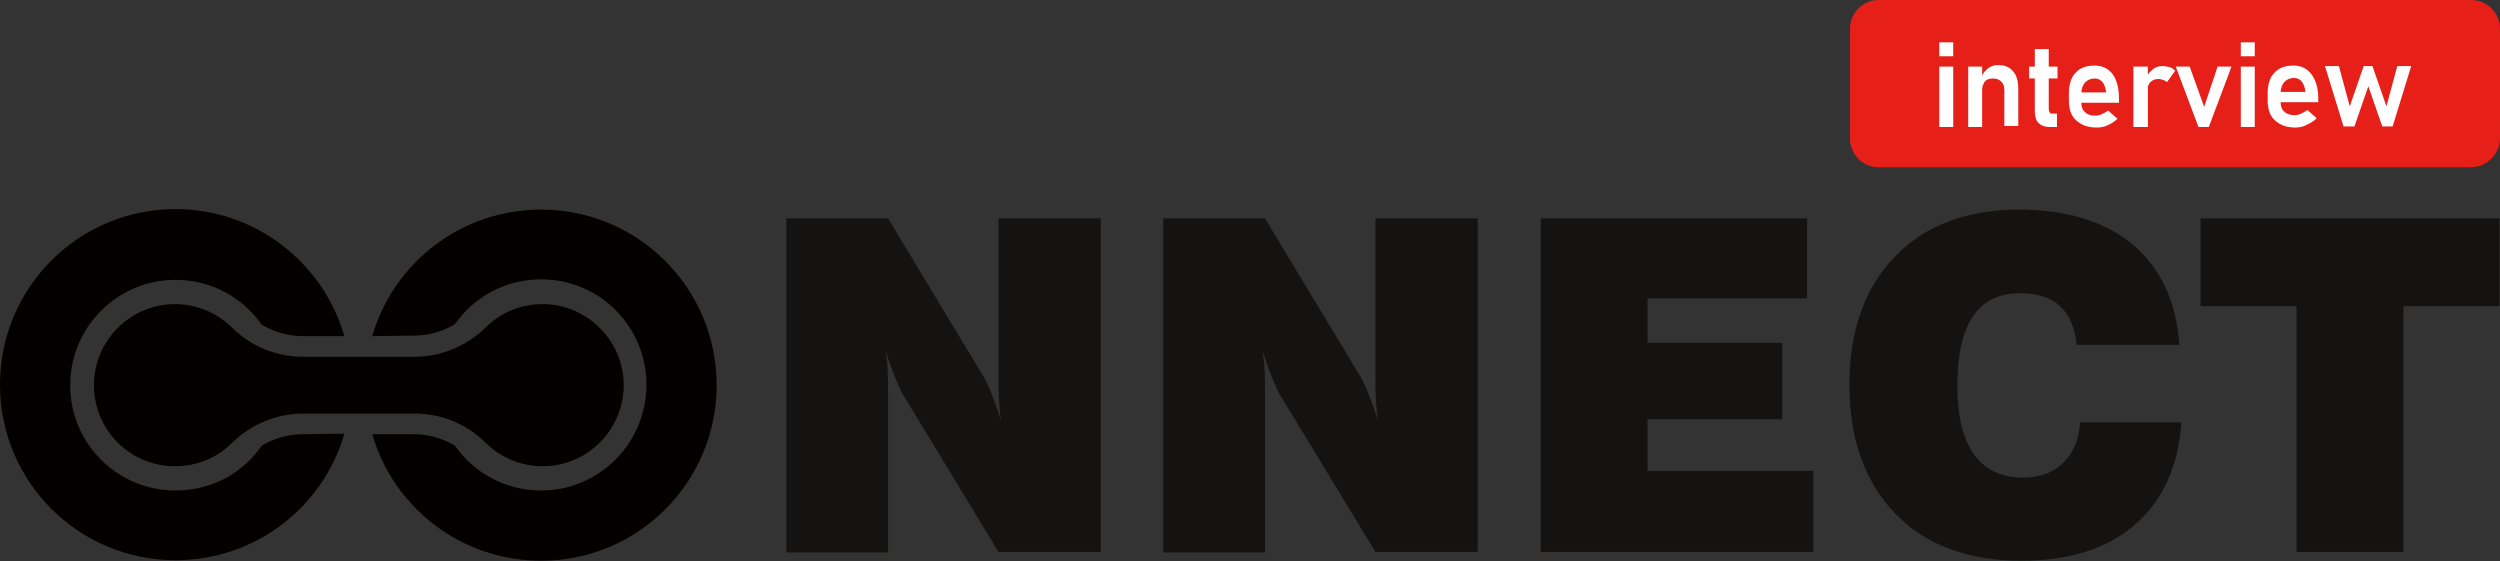 <?xml version="1.0" encoding="utf-8"?>
<!-- Generator: Adobe Illustrator 24.0.1, SVG Export Plug-In . SVG Version: 6.00 Build 0)  -->
<svg version="1.2" baseProfile="tiny" id="레이어_1"
	 xmlns="http://www.w3.org/2000/svg" xmlns:xlink="http://www.w3.org/1999/xlink" x="0px" y="0px" viewBox="0 0 484.2 108.7"
	 xml:space="preserve">
<rect x="0" y="0" width="484.2" height="108.7" fill="#333333" stroke="none"/>
<g>
	<path fill="#141312" d="M152.3,106.9V42.3h19.7l18.1,30c0.6,0.8,1.1,2,1.8,3.6c0.6,1.5,1.3,3.4,2,5.6c-0.2-1.1-0.3-2.4-0.4-3.8
		c-0.1-1.4-0.1-3-0.1-5V42.3h19.8v64.6h-19.8l-18.1-29.8c-0.6-0.9-1.2-2.1-1.8-3.7c-0.7-1.6-1.3-3.4-2-5.5c0.2,1.1,0.4,2.3,0.4,3.6
		c0.1,1.2,0.1,3,0.1,5.2v30.3H152.3z"/>
	<path fill="#141312" d="M225.3,106.9V42.3H245l18.1,30c0.6,0.8,1.1,2,1.8,3.6c0.6,1.5,1.3,3.4,2,5.6c-0.2-1.1-0.3-2.4-0.4-3.8
		c-0.1-1.4-0.1-3-0.1-5V42.3h19.8v64.6h-19.8l-18.1-29.8c-0.6-0.9-1.2-2.1-1.8-3.7c-0.7-1.6-1.3-3.4-2-5.5c0.2,1.1,0.4,2.3,0.4,3.6
		c0.1,1.2,0.1,3,0.1,5.2v30.3H225.3z"/>
	<path fill="#141312" d="M298.4,106.9V42.3H350v15.5h-30.9v8.6h26.1v14.8h-26.1v10h32.1v15.7H298.4z"/>
	<path fill="#141312" d="M402.9,81.8h19.6c-0.6,8.5-3.6,15.1-9,19.8c-5.4,4.7-12.7,7-22,7c-10.3,0-18.5-3-24.4-9.1
		c-5.9-6.1-8.9-14.4-8.9-24.9c0-10.5,2.9-18.8,8.8-24.9c5.9-6.1,13.9-9.1,24-9.1c9.4,0,16.7,2.3,22.1,6.8s8.4,11,9,19.4h-19.9
		c-0.3-3.3-1.4-5.8-3.2-7.5c-1.8-1.7-4.4-2.5-7.8-2.5c-4.1,0-7.1,1.5-9.1,4.5c-2,3-3,7.4-3,13.4c0,5.9,1.1,10.3,3.2,13.3
		c2.2,3,5.3,4.5,9.5,4.5c3.2,0,5.8-0.9,7.7-2.8C401.5,87.9,402.6,85.3,402.9,81.8z"/>
	<path fill="#141312" d="M444.8,106.9V59.3h-18.6v-17h57.9v17h-18.6v47.6H444.8z"/>
	<path fill="#040000" d="M58.7,84.1c-2.9,0-5.6,0.8-8,2.2C47.1,91.6,41,95,34,95c-11.3,0-20.4-9.1-20.4-20.4S22.8,54.2,34,54.2
		c6.9,0,13,3.4,16.7,8.7c2.4,1.4,5.1,2.2,8,2.2l8,0C62.6,50.9,49.5,40.5,34,40.5c-18.8,0-34,15.2-34,34c0,18.8,15.2,34,34,34
		c15.5,0,28.6-10.3,32.7-24.5L58.7,84.1z"/>
	<path fill="#040000" d="M80.1,65c2.9,0,5.6-0.8,8-2.2c3.7-5.3,9.8-8.7,16.7-8.7c11.3,0,20.4,9.1,20.4,20.4S116.1,95,104.8,95
		c-6.9,0-13-3.4-16.7-8.7c-2.4-1.4-5.1-2.2-8-2.2l-8,0c4.1,14.2,17.2,24.5,32.7,24.5c18.8,0,34-15.2,34-34c0-18.8-15.2-34-34-34
		c-15.5,0-28.6,10.3-32.7,24.5L80.1,65z"/>
	<path fill="#040000" d="M33.9,90.3c4.2,0,8.1-1.6,11-4.5c3.7-3.6,8.6-5.7,13.8-5.7l21.6,0c5.2,0,10.1,2,13.8,5.7
		c3,2.9,6.9,4.5,11,4.5c8.7,0,15.7-7.1,15.7-15.7s-7.1-15.7-15.7-15.7c-4.2,0-8.1,1.6-11,4.5c-3.7,3.6-8.6,5.7-13.8,5.7l-21.6,0
		c-5.2,0-10.1-2-13.8-5.7c-3-2.9-6.9-4.5-11-4.5c-8.7,0-15.7,7.1-15.7,15.7C18.2,83.3,25.2,90.3,33.9,90.3z"/>
</g>
<path fill="#E71F19" d="M478.5,32.4H363.9c-3.1,0-5.6-2.5-5.6-5.6V5.6c0-3.1,2.5-5.6,5.6-5.6h114.7c3.1,0,5.6,2.5,5.6,5.6v21.1
	C484.2,29.8,481.7,32.4,478.5,32.4z"/>
<g>
	<path fill="#FFFFFF" d="M375.6,10.9V8.2h2.7v2.7H375.6z M375.6,24.5V12.9h2.7v11.7H375.6z"/>
	<path fill="#FFFFFF" d="M381.2,24.5V12.9h2.7v11.7H381.2z M388.2,24.5v-7.1c0-0.7-0.2-1.2-0.6-1.6c-0.4-0.4-0.9-0.6-1.6-0.6
		c-0.7,0-1.2,0.2-1.5,0.5s-0.5,0.9-0.5,1.5l-0.2-2.4c0.3-0.7,0.8-1.2,1.3-1.6c0.5-0.4,1.2-0.6,1.9-0.6c1.3,0,2.2,0.4,2.9,1.2
		c0.7,0.8,1,2,1,3.5v7.1H388.2z"/>
	<path fill="#FFFFFF" d="M393,15.2v-2.3h5.5v2.3H393z M397,24.6c-1,0-1.7-0.3-2.2-0.8s-0.7-1.3-0.7-2.3v-12h2.7v11.6
		c0,0.3,0.1,0.5,0.2,0.7c0.1,0.2,0.3,0.2,0.5,0.2h0.9v2.6H397z"/>
	<path fill="#FFFFFF" d="M406,24.7c-1.7,0-2.9-0.5-3.9-1.4s-1.4-2.2-1.4-3.9v-1.3c0-1.7,0.4-3.1,1.3-4c0.9-1,2.1-1.4,3.7-1.4
		c1.5,0,2.7,0.6,3.5,1.7s1.2,2.7,1.2,4.7v0.8h-7.9v-2h5.4l0-0.1c-0.1-0.8-0.3-1.4-0.7-1.9s-0.9-0.7-1.5-0.7c-0.8,0-1.4,0.3-1.9,0.8
		c-0.4,0.5-0.7,1.2-0.7,2.2v1.5c0,0.9,0.2,1.6,0.7,2c0.5,0.5,1.2,0.7,2,0.7c0.4,0,0.9-0.1,1.3-0.3c0.4-0.2,0.8-0.4,1.2-0.7l1.8,1.6
		c-0.6,0.6-1.3,1-2,1.3C407.5,24.6,406.8,24.7,406,24.7z"/>
	<path fill="#FFFFFF" d="M413.2,24.5V12.9h2.8v11.7H413.2z M419.7,15.9c-0.2-0.2-0.4-0.3-0.7-0.4c-0.3-0.1-0.6-0.2-0.9-0.2
		c-0.7,0-1.2,0.2-1.6,0.6c-0.4,0.4-0.6,1-0.6,1.7l-0.2-2.6c0.3-0.7,0.8-1.2,1.3-1.6c0.5-0.4,1.1-0.6,1.8-0.6c0.5,0,1,0.1,1.4,0.2
		s0.8,0.4,1.1,0.7L419.7,15.9z"/>
	<path fill="#FFFFFF" d="M426.9,20.7l2.6-7.8h2.7l-4.4,11.7h-2l-4.4-11.7h2.7L426.9,20.7z"/>
	<path fill="#FFFFFF" d="M434,10.9V8.2h2.7v2.7H434z M434,24.5V12.9h2.7v11.7H434z"/>
	<path fill="#FFFFFF" d="M444.5,24.7c-1.7,0-2.9-0.5-3.9-1.4s-1.4-2.2-1.4-3.9v-1.3c0-1.7,0.4-3.1,1.3-4c0.9-1,2.1-1.4,3.7-1.4
		c1.5,0,2.7,0.6,3.5,1.7S449,17,449,19v0.8h-7.9v-2h5.4l0-0.1c-0.1-0.8-0.3-1.4-0.7-1.9s-0.9-0.7-1.5-0.7c-0.8,0-1.4,0.3-1.9,0.8
		c-0.4,0.5-0.7,1.2-0.7,2.2v1.5c0,0.9,0.2,1.6,0.7,2c0.5,0.5,1.2,0.7,2,0.7c0.4,0,0.9-0.1,1.3-0.3c0.4-0.2,0.8-0.4,1.2-0.7l1.8,1.6
		c-0.6,0.6-1.3,1-2,1.3C446,24.6,445.3,24.7,444.5,24.7z"/>
	<path fill="#FFFFFF" d="M453.9,24.5l-3.6-11.7h2.7l2.1,7.8l2.7-7.8h1.7l2.7,7.8l2.1-7.8h2.7l-3.6,11.7h-2l-2.7-7.8l-2.7,7.8H453.9z
		"/>
</g>
</svg>
